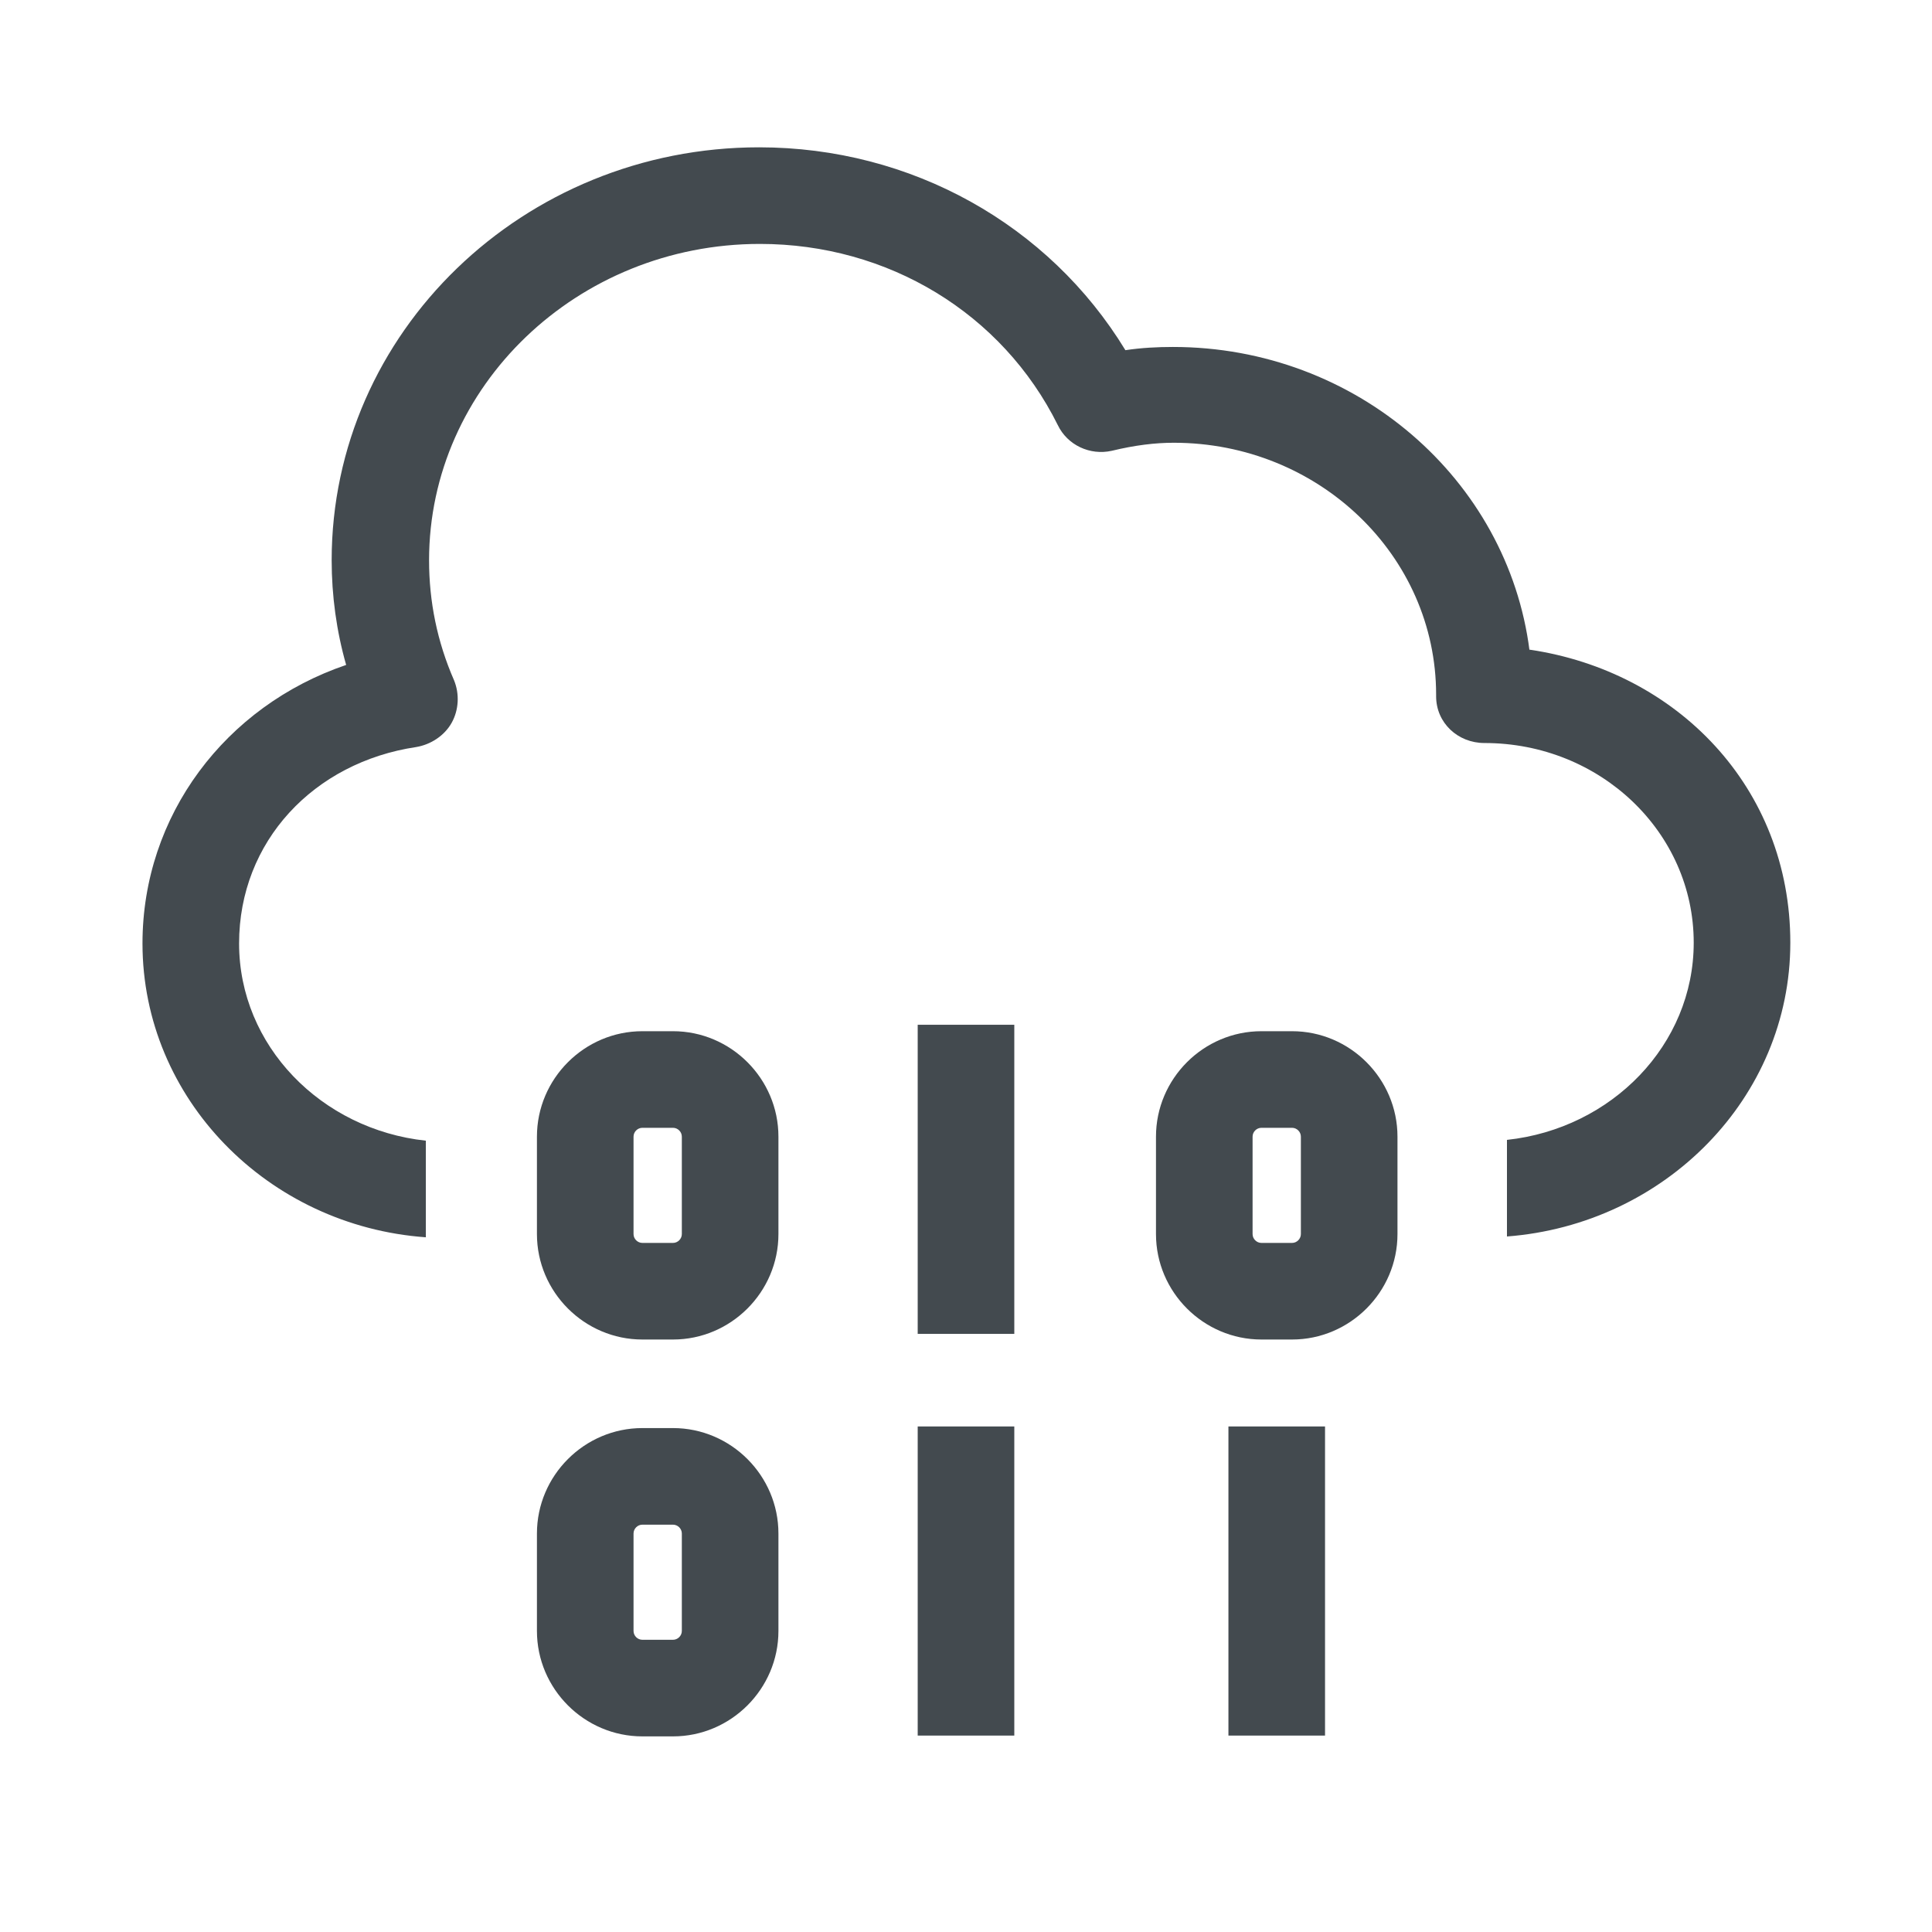 <?xml version="1.0" encoding="UTF-8"?>
<svg id="OUTLINE" xmlns="http://www.w3.org/2000/svg" viewBox="0 0 24 24">
  <defs>
    <style>
      .cls-1 {
        fill: #434a4f;
      }
    </style>
  </defs>
  <path class="cls-1" d="m19,8.08c-.27-2.12-2.15-3.77-4.43-3.77-.19,0-.39.01-.59.04-.95-1.56-2.66-2.52-4.55-2.52-2.93,0-5.31,2.3-5.31,5.13,0,.44.06.88.18,1.3-1.5.51-2.53,1.87-2.53,3.46,0,1.93,1.56,3.51,3.52,3.65v-1.2c-1.3-.14-2.32-1.18-2.32-2.45s.93-2.25,2.2-2.44c.18-.03.35-.14.44-.3.09-.16.1-.36.03-.53-.21-.48-.31-.98-.31-1.49,0-2.16,1.84-3.93,4.11-3.93,1.59,0,3.01.86,3.7,2.25.12.25.4.38.67.32.29-.07.54-.1.77-.1,1.8,0,3.26,1.4,3.26,3.13v.02c0,.33.27.58.6.58,1.44,0,2.6,1.11,2.6,2.48,0,1.27-1.02,2.31-2.32,2.45v1.2c1.96-.15,3.52-1.72,3.52-3.65s-1.41-3.37-3.24-3.64Z"/>
  <rect class="cls-1" x="11.4" y="12.73" width="1.2" height="3.84"/>
  <rect class="cls-1" x="11.4" y="17.72" width="1.2" height="3.84"/>
  <rect class="cls-1" x="15.26" y="17.72" width="1.2" height="3.84"/>
  <path class="cls-1" d="m8.36,16.64h-.38c-.72,0-1.31-.59-1.31-1.31v-1.21c0-.72.59-1.31,1.31-1.31h.38c.72,0,1.31.59,1.31,1.31v1.21c0,.72-.59,1.31-1.31,1.31Zm-.38-2.63c-.06,0-.11.05-.11.11v1.21c0,.06.05.11.11.11h.38c.06,0,.11-.05.11-.11v-1.21c0-.06-.05-.11-.11-.11h-.38Z"/>
  <path class="cls-1" d="m8.36,21.57h-.38c-.72,0-1.31-.59-1.31-1.31v-1.21c0-.72.59-1.31,1.31-1.31h.38c.72,0,1.31.59,1.31,1.31v1.21c0,.72-.59,1.31-1.31,1.31Zm-.38-2.63c-.06,0-.11.05-.11.11v1.21c0,.06.05.11.11.11h.38c.06,0,.11-.05.11-.11v-1.21c0-.06-.05-.11-.11-.11h-.38Z"/>
  <path class="cls-1" d="m16.05,16.64h-.38c-.72,0-1.31-.59-1.31-1.31v-1.21c0-.72.59-1.31,1.31-1.31h.38c.72,0,1.31.59,1.31,1.31v1.21c0,.72-.59,1.31-1.31,1.31Zm-.38-2.63c-.06,0-.11.05-.11.11v1.21c0,.06.05.11.11.11h.38c.06,0,.11-.05.11-.11v-1.21c0-.06-.05-.11-.11-.11h-.38Z"/>
</svg>